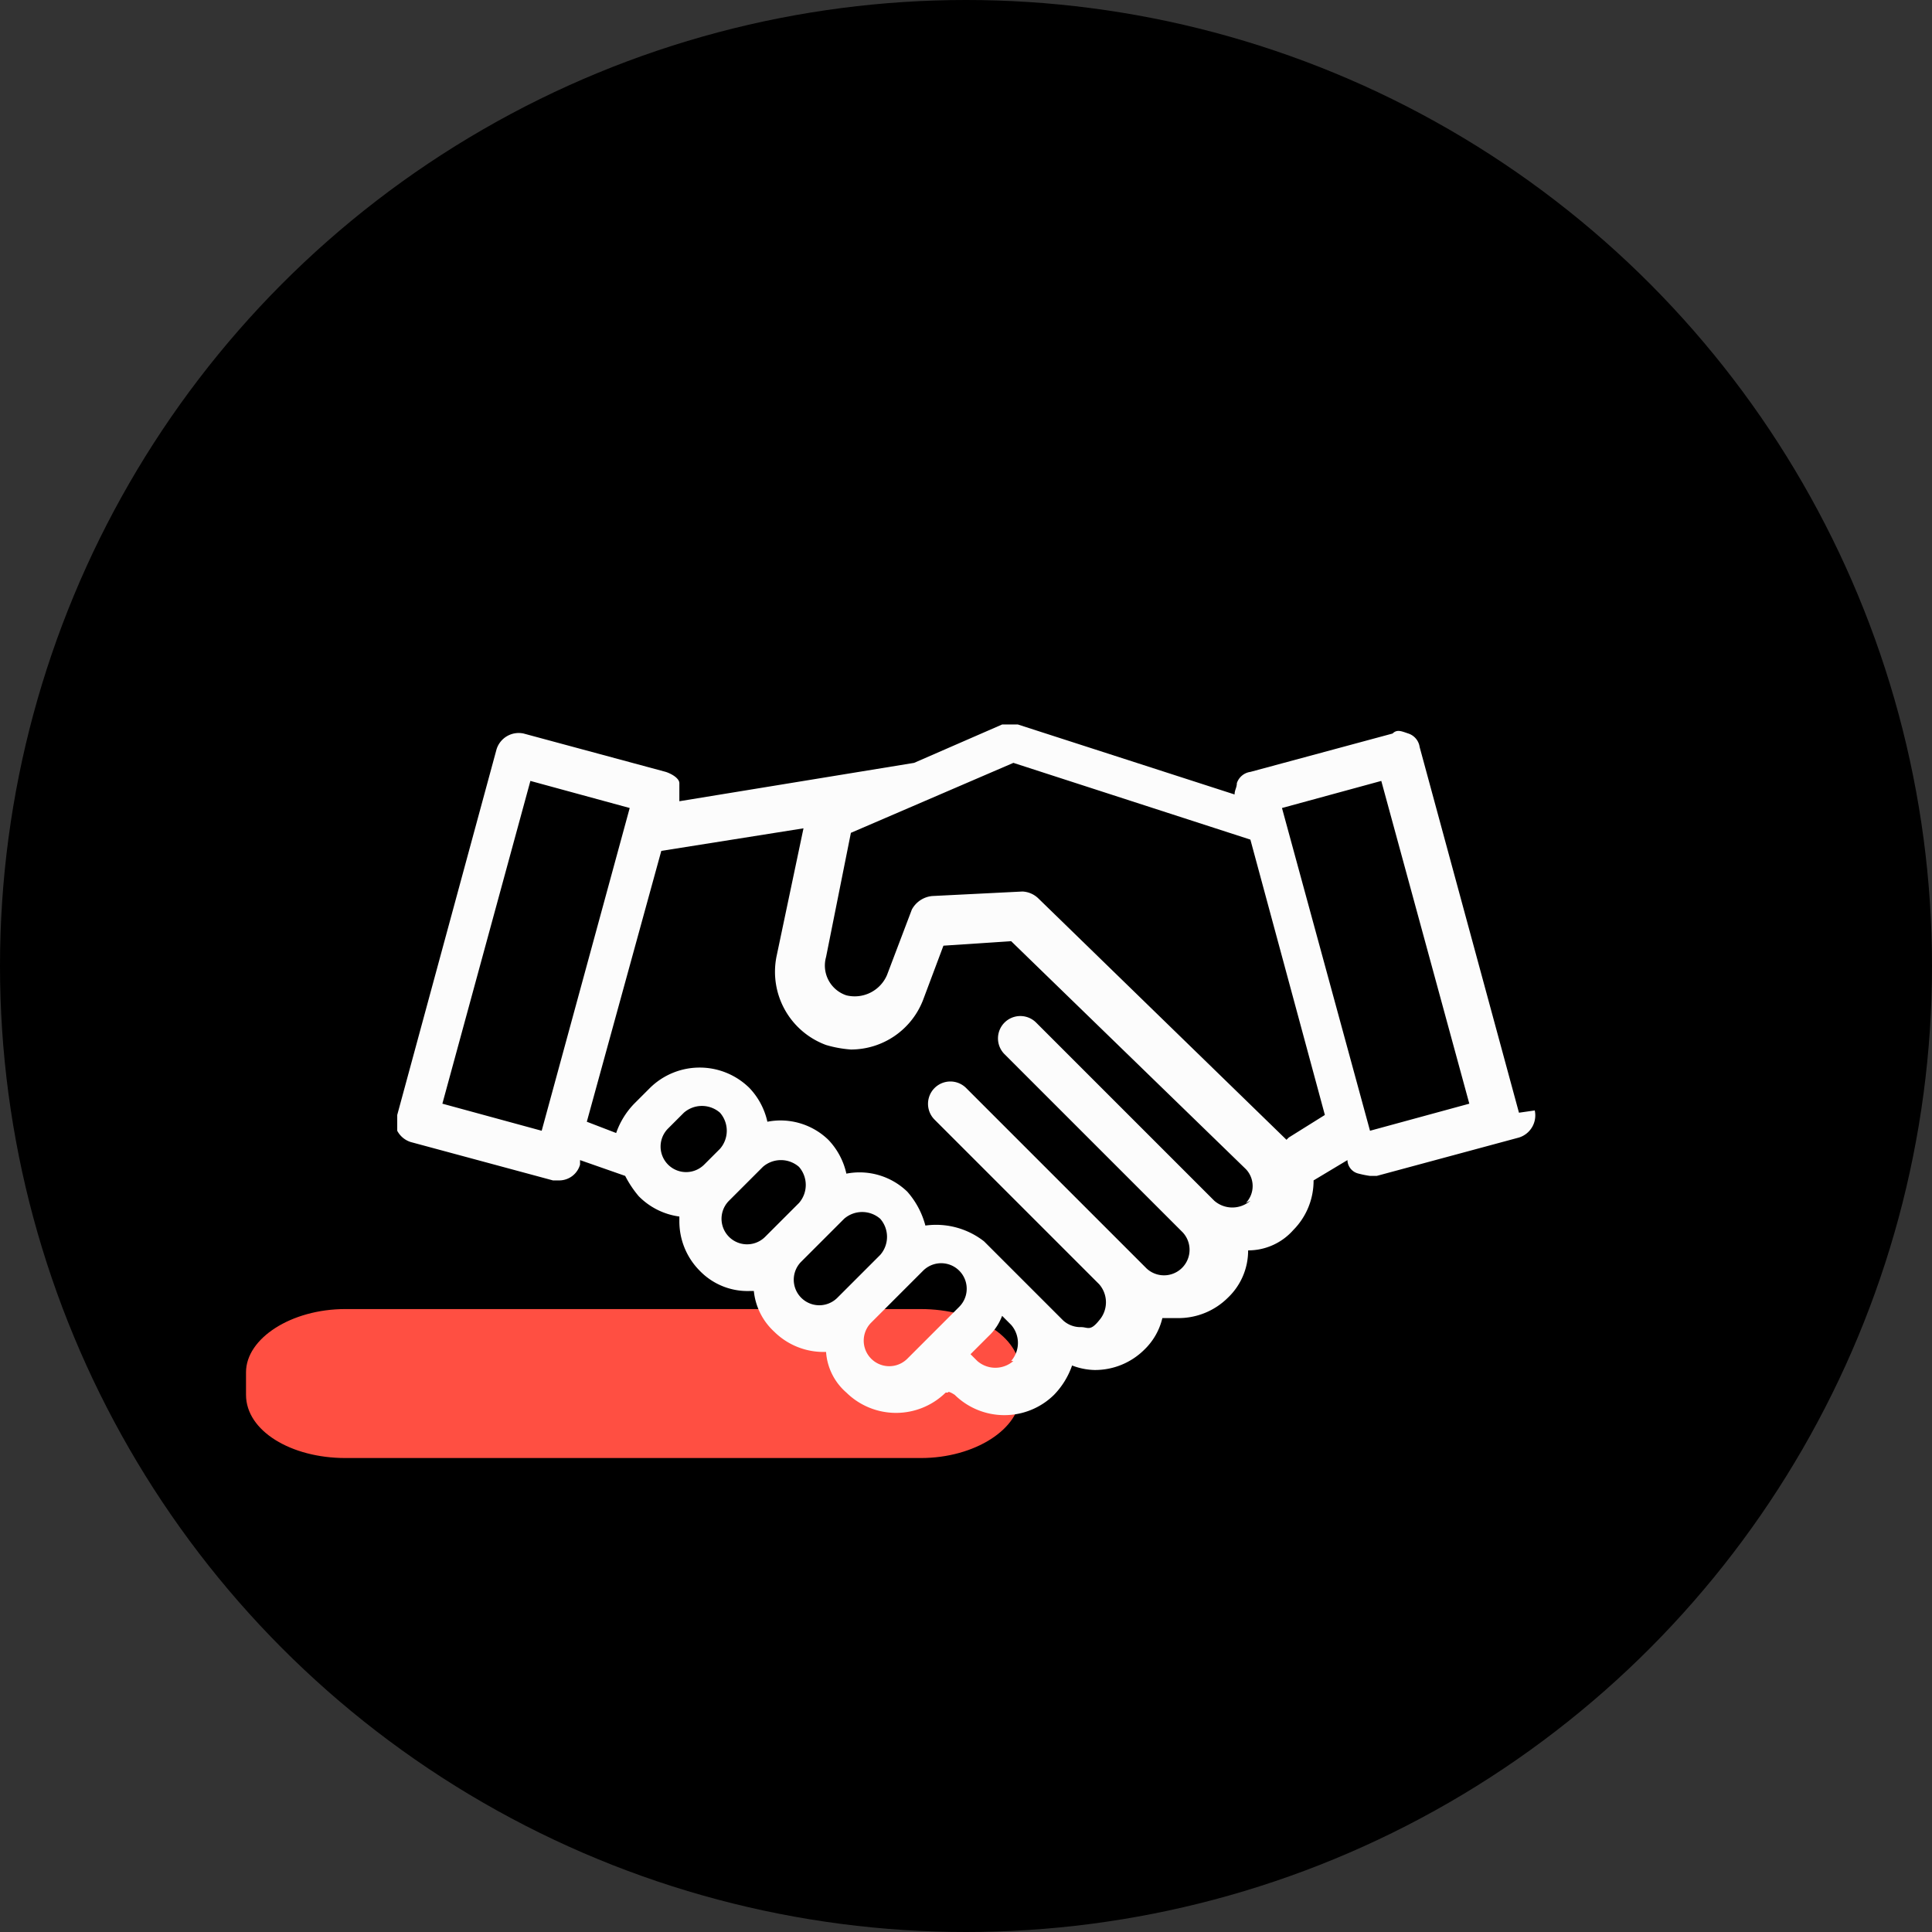 <?xml version="1.0" encoding="UTF-8"?>
<svg xmlns="http://www.w3.org/2000/svg" width="85.6" height="85.6" viewBox="0 0 85.6 85.6">
  <rect x="0" y="0" width="85.6" height="85.6" fill="#333333" stroke="none"/>
  <g id="cooperer" transform="translate(-6.6 -9.5)">
    <g id="Calque_2" data-name="Calque 2">
      <g id="Calque_1-2" data-name="Calque 1-2">
        <g id="Calque_1-2-2" data-name="Calque 1-2">
          <circle id="Ellipse_22" data-name="Ellipse 22" cx="42.8" cy="42.8" r="42.8" transform="translate(6.6 9.5)"></circle>
        </g>
        <path id="Tracé_93" data-name="Tracé 93" d="M21.9,67.5H47.4c2.4,0,4.4,1.2,4.4,2.8v1c0,1.5-2,2.8-4.4,2.8H21.9c-2.4,0-4.4-1.2-4.4-2.8v-1c0-1.5,2-2.8,4.4-2.8Z" fill="#ff4f42"></path>
      </g>
    </g>
    <g id="Capa_1" data-name="Capa 1">
      <path id="Tracé_94" data-name="Tracé 94" d="M73.9,58.8,69.5,42.6A.738.738,0,0,0,69,42c-.3-.1-.5-.2-.7,0L62,43.7a.738.738,0,0,0-.6.5c0,.2-.1.3-.1.5l-9.6-3.1H51l-3.9,1.7L36.7,45h0v-.8c0-.2-.3-.4-.6-.5L29.8,42a1.028,1.028,0,0,0-1.2.7L24.2,58.9v.7a1.024,1.024,0,0,0,.6.5l6.3,1.7h.3a.961.961,0,0,0,.9-.7v-.2l2,.7a4.7,4.7,0,0,0,.6.9,3.1,3.1,0,0,0,1.8.9v.2a3.1,3.1,0,0,0,.9,2.2,2.94,2.94,0,0,0,2.2.9H40a2.83,2.83,0,0,0,.9,1.8,3.1,3.1,0,0,0,2.2.9h.1a2.616,2.616,0,0,0,.9,1.8,3.139,3.139,0,0,0,4.4,0h.1c0-.1.3.1.3.1a3.139,3.139,0,0,0,4.4,0,3.528,3.528,0,0,0,.8-1.3,2.959,2.959,0,0,0,1,.2,3.1,3.1,0,0,0,2.2-.9,2.851,2.851,0,0,0,.8-1.4h.7A3.1,3.1,0,0,0,61,67a2.878,2.878,0,0,0,.9-2.1,2.665,2.665,0,0,0,2-.9,3.1,3.1,0,0,0,.9-2.2l1.5-.9h0a.634.634,0,0,0,.5.6,4.331,4.331,0,0,0,.5.1h.3l6.3-1.7a1.028,1.028,0,0,0,.7-1.2h0Zm-43.3.8-4.4-1.2,3.9-14.3,4.4,1.2Zm7.2,1.5a1.131,1.131,0,1,1-1.6-1.6l.7-.7a1.217,1.217,0,0,1,1.6,0,1.215,1.215,0,0,1,0,1.6Zm2.7,3.2a1.131,1.131,0,1,1-1.6-1.6l1.5-1.5a1.217,1.217,0,0,1,1.6,0,1.215,1.215,0,0,1,0,1.6ZM43.7,67a1.131,1.131,0,0,1-1.6-1.6L44,63.5a1.217,1.217,0,0,1,1.6,0,1.215,1.215,0,0,1,0,1.6Zm5.4.4-2.3,2.3a1.131,1.131,0,0,1-1.6-1.6l2.3-2.3a1.131,1.131,0,1,1,1.6,1.6Zm2.4,2.4a1.215,1.215,0,0,1-1.6,0l-.3-.3.8-.8a2.361,2.361,0,0,0,.6-.9l.4.4a1.215,1.215,0,0,1,0,1.6h0ZM62,62.7a1.217,1.217,0,0,1-1.6,0l-7.9-7.9a.99.99,0,0,0-1.4,1.4L59,64.1h0a1.132,1.132,0,0,1-1.6,1.6l-8-8A.99.99,0,0,0,48,59.1l7.3,7.3a1.215,1.215,0,0,1,0,1.6c-.4.5-.5.3-.8.3a1.135,1.135,0,0,1-.8-.3l-3.5-3.5a3.456,3.456,0,0,0-2.6-.7,3.675,3.675,0,0,0-.8-1.5,3.046,3.046,0,0,0-2.7-.8,3.147,3.147,0,0,0-.8-1.5,3.046,3.046,0,0,0-2.7-.8,3.147,3.147,0,0,0-.8-1.5,3.139,3.139,0,0,0-4.4,0l-.7.7a3.528,3.528,0,0,0-.8,1.3l-1.3-.5,3.3-12,6.3-1L41,51.9a3.456,3.456,0,0,0,2.2,3.9,5.16,5.16,0,0,0,1.1.2,3.428,3.428,0,0,0,3.2-2.2l.9-2.4,3-.2L61.8,61.3a1.087,1.087,0,0,1,0,1.5h0ZM63.6,60l-11-10.7h0a1.08,1.08,0,0,0-.7-.3l-4,.2a1.149,1.149,0,0,0-.9.6l-1.1,2.9a1.556,1.556,0,0,1-1.8.9,1.391,1.391,0,0,1-.9-1.7l1.1-5.5,7.2-3.1L62,46.7l3.3,12.2-1.6,1Zm3.7-.4L63.4,45.3l4.4-1.2,3.9,14.3Z" fill="#fcfcfc"></path>
    </g>
  </g>
</svg>

